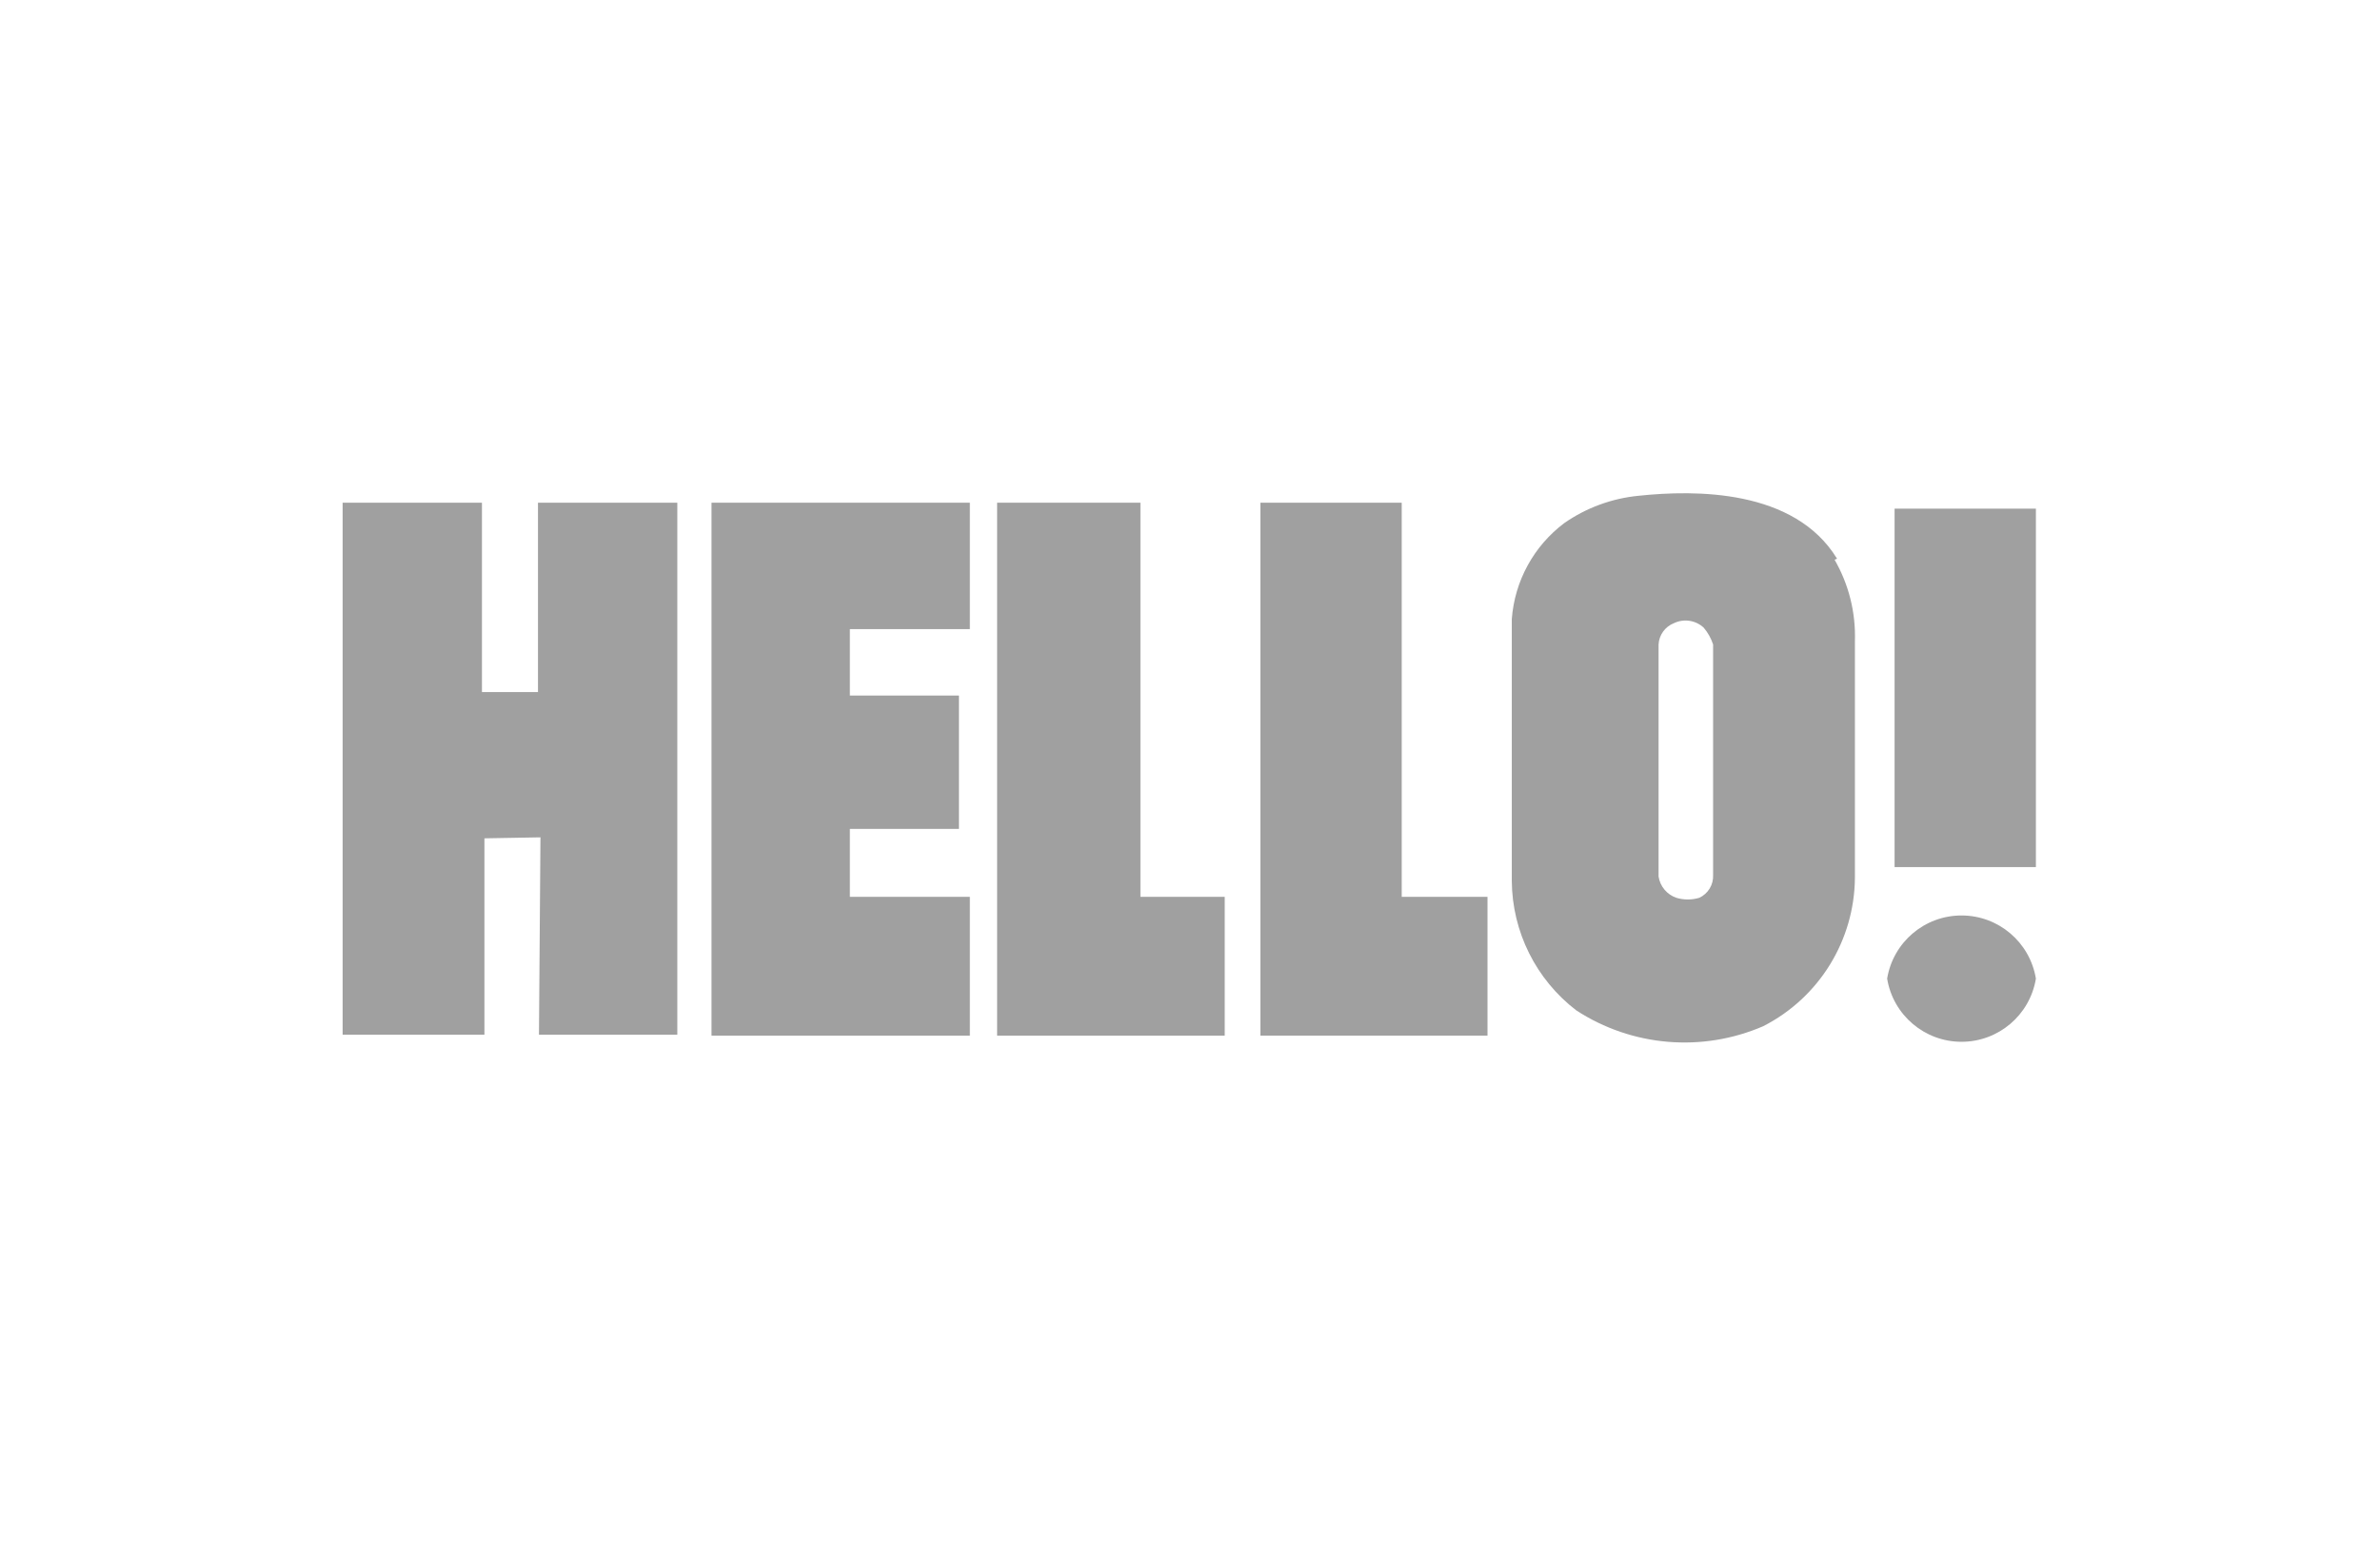 <?xml version="1.0" encoding="UTF-8"?>
<svg width="96px" height="63px" viewBox="0 0 96 63" version="1.1" xmlns="http://www.w3.org/2000/svg" xmlns:xlink="http://www.w3.org/1999/xlink">
    <title>Asset 44</title>
    <g id="Page-1" stroke="none" stroke-width="1" fill="none" fill-rule="evenodd">
        <g id="Asset-44">
            <path d="M76.12,39.48 C76.361,38.01 77.631,36.932 79.12,36.932 C80.609,36.932 81.879,38.01 82.12,39.48 C81.879,40.95 80.609,42.028 79.12,42.028 C77.631,42.028 76.361,40.95 76.12,39.48 L76.12,39.48 Z" id="Path" fill="#A0A0A0" fill-rule="nonzero"></path>
            <polygon id="Path" fill="#A0A0A0" fill-rule="nonzero" points="82.12 34.98 76.42 34.98 76.42 20.52 82.12 20.52"></polygon>
            <polygon id="Path" fill="#A0A0A0" fill-rule="nonzero" points="39.12 20.28 39.12 25.38 34.28 25.38 34.28 27.96 34.28 28.06 38.68 28.06 38.68 33.44 34.28 33.44 34.28 33.58 34.28 36.02 34.28 36.18 39.12 36.18 39.12 41.78 28.7 41.78 28.7 20.28"></polygon>
            <polygon id="Path" fill="#A0A0A0" fill-rule="nonzero" points="46 36.18 49.4 36.18 49.4 41.78 40.22 41.78 40.22 20.28 46 20.28 46 36.28"></polygon>
            <polygon id="Path" fill="#A0A0A0" fill-rule="nonzero" points="19.44 27.92 21.7 27.92 21.7 20.28 27.32 20.28 27.32 41.74 21.74 41.74 21.8 33.78 19.54 33.82 19.54 41.74 13.82 41.74 13.82 20.28 19.44 20.28"></polygon>
            <path d="M56.54,36.18 L60,36.18 L60,41.78 C60,41.78 50.84,41.78 50.84,41.78 L50.84,20.28 L56.54,20.28 L56.54,36.28 L56.54,36.18 Z" id="Path" fill="#A0A0A0" fill-rule="nonzero"></path>
            <path d="M74,22.58 C74.573,23.576 74.857,24.712 74.82,25.86 L74.82,35.4 C74.805,37.934 73.378,40.249 71.12,41.4 C68.658,42.464 65.827,42.224 63.58,40.76 C61.955,39.514 60.995,37.588 60.98,35.54 L60.98,24.98 C61.093,23.441 61.866,22.026 63.1,21.1 C63.989,20.482 65.022,20.104 66.1,20 C68.36,19.76 72.38,19.72 74.1,22.54 L74,22.58 Z M68.72,25.32 C68.395,25.02 67.919,24.948 67.52,25.14 C67.163,25.28 66.92,25.617 66.9,26 L66.9,35.36 C66.961,35.759 67.238,36.09 67.62,36.22 C67.92,36.309 68.24,36.309 68.54,36.22 C68.897,36.057 69.119,35.692 69.1,35.3 L69.1,26 C69.019,25.751 68.89,25.52 68.72,25.32 L68.72,25.32 Z" id="Shape" fill="#A0A0A0" fill-rule="nonzero"></path>
            <rect id="Rectangle" x="0" y="0" width="96" height="62.4"></rect>
        </g>
    </g>
</svg>